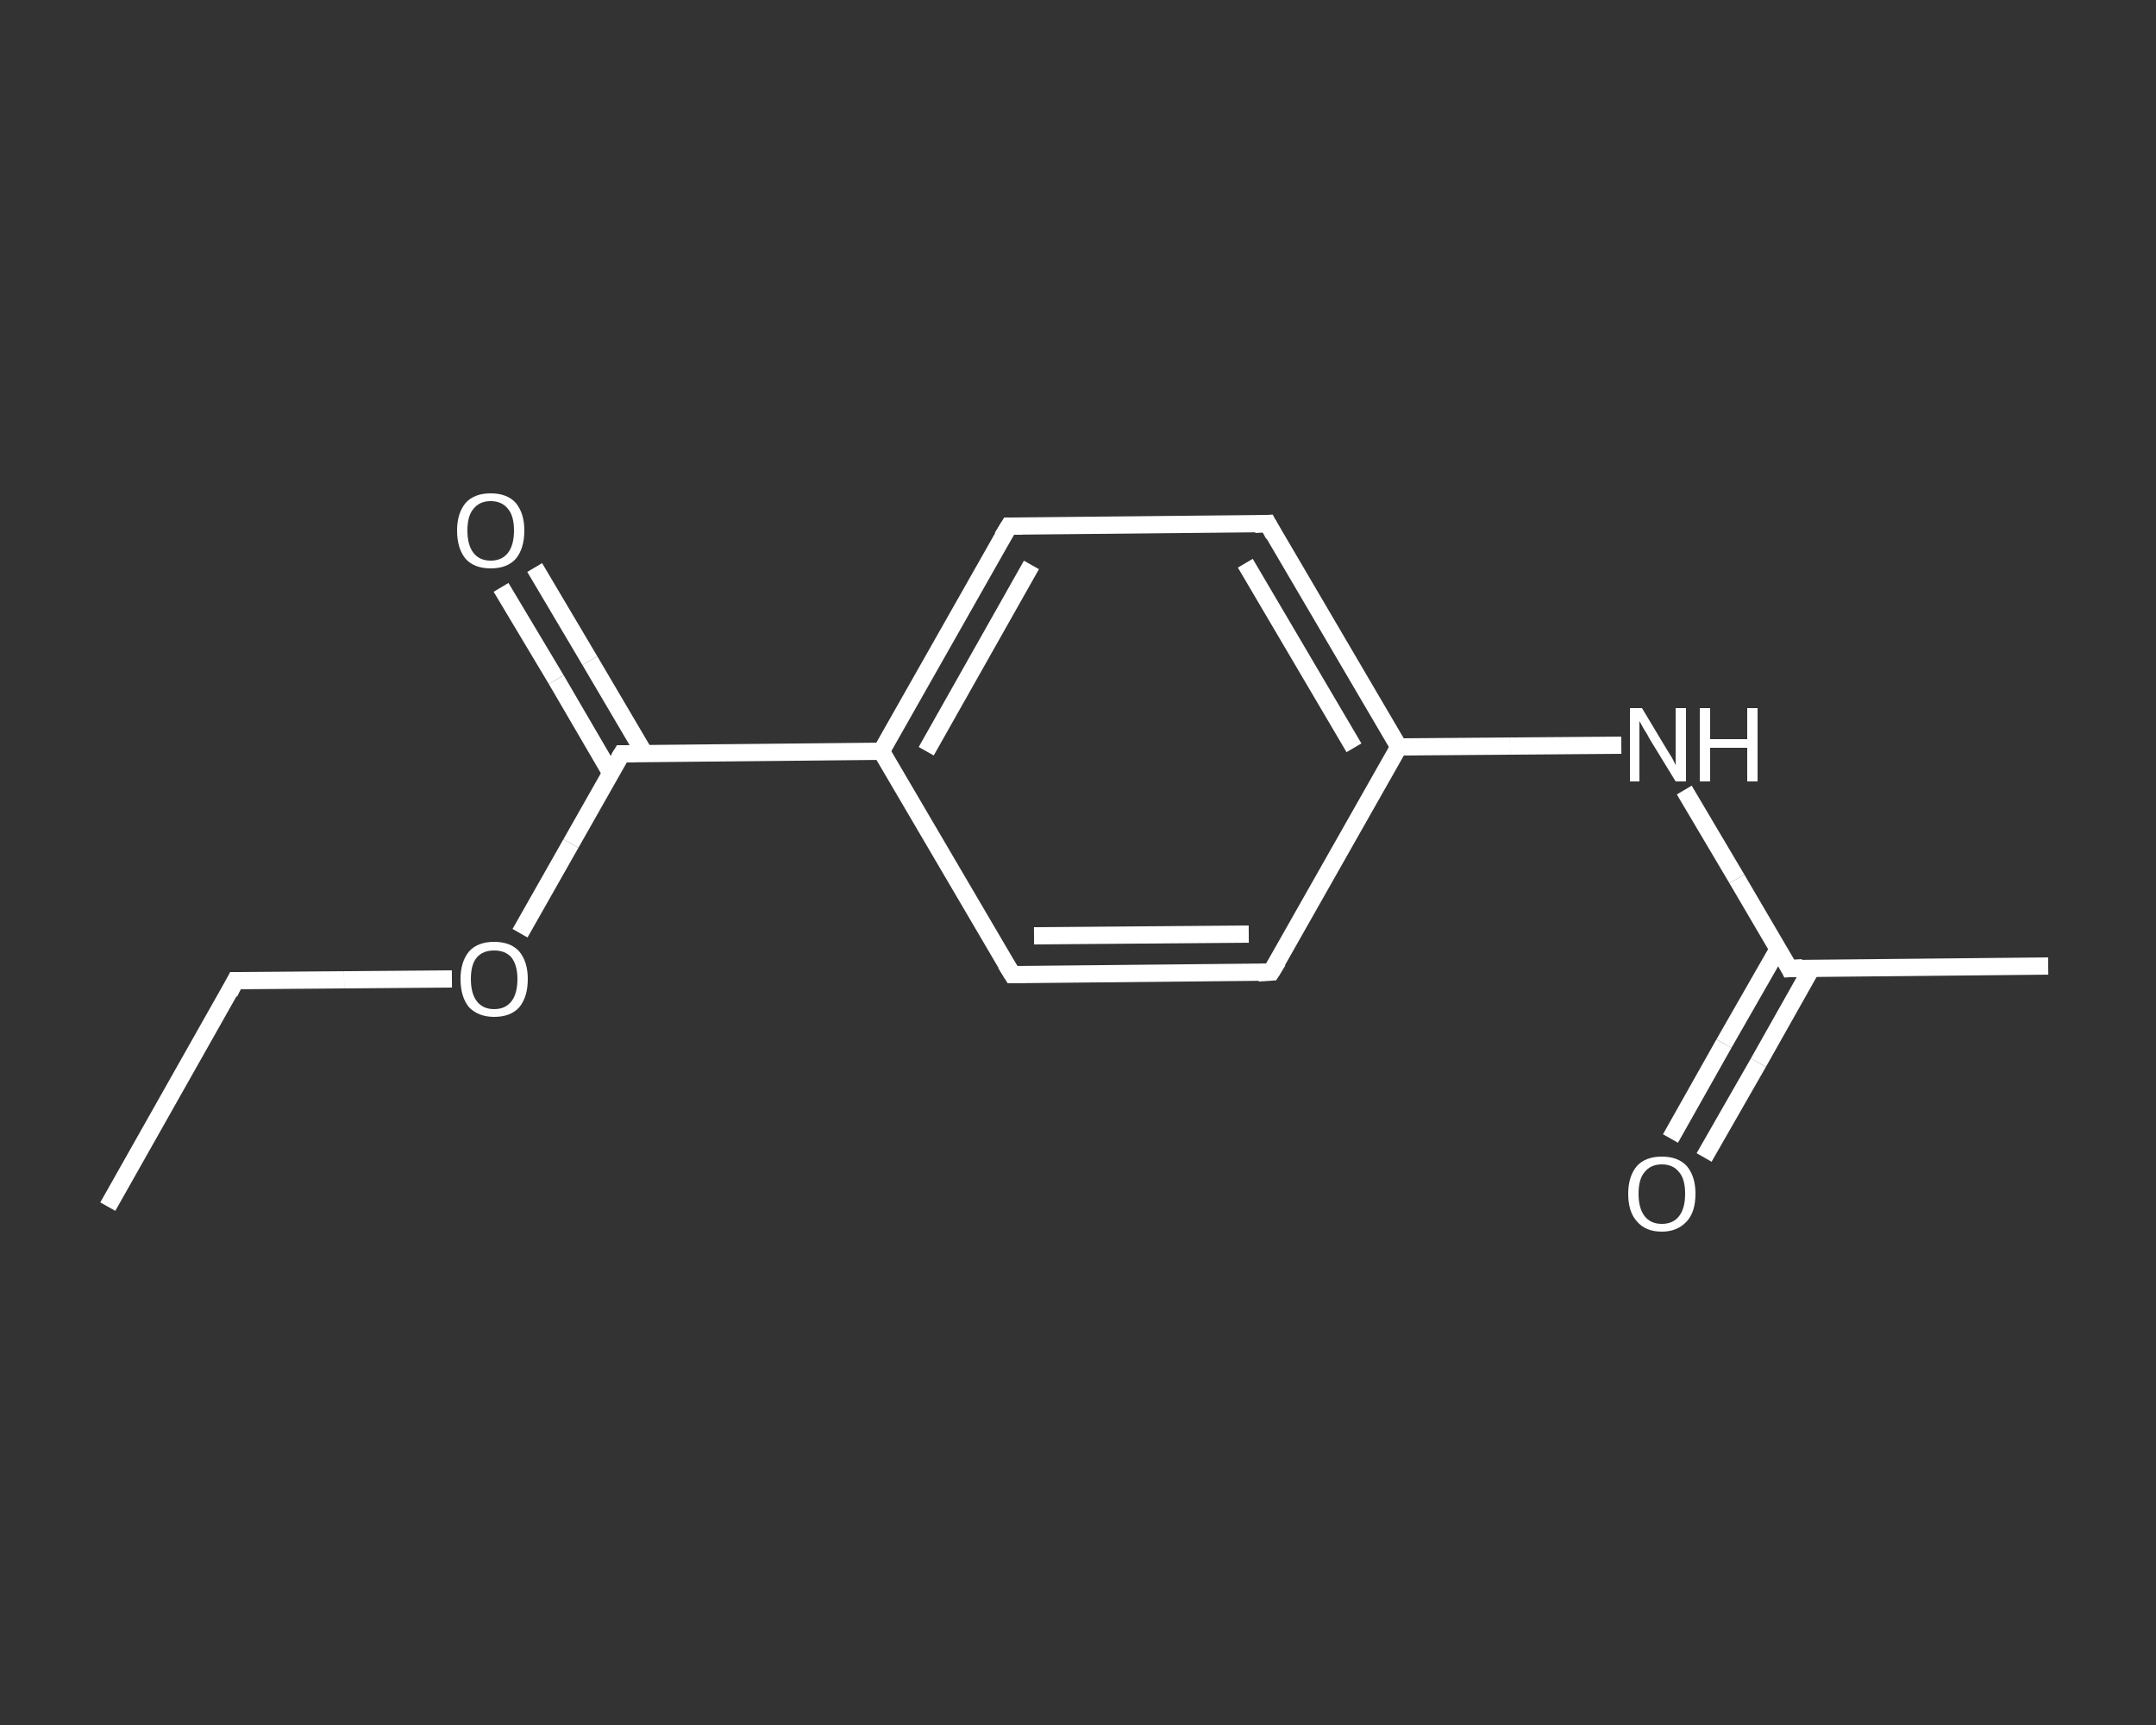 <?xml version='1.0' encoding='iso-8859-1'?>
<svg version='1.1' baseProfile='full'
              xmlns='http://www.w3.org/2000/svg'
                      xmlns:rdkit='http://www.rdkit.org/xml'
                      xmlns:xlink='http://www.w3.org/1999/xlink'
                  xml:space='preserve'
width='250px' height='200px' viewBox='0 0 250 200'>
<rect x="0" y="0" width="250" height="200" fill="#333333" stroke="none"/>
<!-- END OF HEADER -->
<rect style='opacity:1.0;fill:transparent;stroke:none' width='250.0' height='200.0' x='0.0' y='0.0'> </rect>
<path class='bond-0 atom-0 atom-1' d='M 12.5,139.9 L 27.3,113.7' style='fill:none;fill-rule:evenodd;stroke:#FFFFFF;stroke-width:2.0px;stroke-linecap:butt;stroke-linejoin:miter;stroke-opacity:1' />
<path class='bond-1 atom-1 atom-2' d='M 27.3,113.7 L 39.9,113.6' style='fill:none;fill-rule:evenodd;stroke:#FFFFFF;stroke-width:2.0px;stroke-linecap:butt;stroke-linejoin:miter;stroke-opacity:1' />
<path class='bond-1 atom-1 atom-2' d='M 39.9,113.6 L 52.4,113.5' style='fill:none;fill-rule:evenodd;stroke:#FFFFFF;stroke-width:2.0px;stroke-linecap:butt;stroke-linejoin:miter;stroke-opacity:1' />
<path class='bond-2 atom-2 atom-3' d='M 60.3,108.2 L 66.2,97.8' style='fill:none;fill-rule:evenodd;stroke:#FFFFFF;stroke-width:2.0px;stroke-linecap:butt;stroke-linejoin:miter;stroke-opacity:1' />
<path class='bond-2 atom-2 atom-3' d='M 66.2,97.8 L 72.1,87.4' style='fill:none;fill-rule:evenodd;stroke:#FFFFFF;stroke-width:2.0px;stroke-linecap:butt;stroke-linejoin:miter;stroke-opacity:1' />
<path class='bond-3 atom-3 atom-4' d='M 74.7,87.3 L 68.4,76.6' style='fill:none;fill-rule:evenodd;stroke:#FFFFFF;stroke-width:2.0px;stroke-linecap:butt;stroke-linejoin:miter;stroke-opacity:1' />
<path class='bond-3 atom-3 atom-4' d='M 68.4,76.6 L 62.0,65.8' style='fill:none;fill-rule:evenodd;stroke:#FFFFFF;stroke-width:2.0px;stroke-linecap:butt;stroke-linejoin:miter;stroke-opacity:1' />
<path class='bond-3 atom-3 atom-4' d='M 70.8,89.6 L 64.5,78.8' style='fill:none;fill-rule:evenodd;stroke:#FFFFFF;stroke-width:2.0px;stroke-linecap:butt;stroke-linejoin:miter;stroke-opacity:1' />
<path class='bond-3 atom-3 atom-4' d='M 64.5,78.8 L 58.1,68.1' style='fill:none;fill-rule:evenodd;stroke:#FFFFFF;stroke-width:2.0px;stroke-linecap:butt;stroke-linejoin:miter;stroke-opacity:1' />
<path class='bond-4 atom-3 atom-5' d='M 72.1,87.4 L 102.2,87.1' style='fill:none;fill-rule:evenodd;stroke:#FFFFFF;stroke-width:2.0px;stroke-linecap:butt;stroke-linejoin:miter;stroke-opacity:1' />
<path class='bond-5 atom-5 atom-6' d='M 102.2,87.1 L 117.0,61.0' style='fill:none;fill-rule:evenodd;stroke:#FFFFFF;stroke-width:2.0px;stroke-linecap:butt;stroke-linejoin:miter;stroke-opacity:1' />
<path class='bond-5 atom-5 atom-6' d='M 107.4,87.1 L 119.6,65.5' style='fill:none;fill-rule:evenodd;stroke:#FFFFFF;stroke-width:2.0px;stroke-linecap:butt;stroke-linejoin:miter;stroke-opacity:1' />
<path class='bond-6 atom-6 atom-7' d='M 117.0,61.0 L 147.0,60.7' style='fill:none;fill-rule:evenodd;stroke:#FFFFFF;stroke-width:2.0px;stroke-linecap:butt;stroke-linejoin:miter;stroke-opacity:1' />
<path class='bond-7 atom-7 atom-8' d='M 147.0,60.7 L 162.2,86.6' style='fill:none;fill-rule:evenodd;stroke:#FFFFFF;stroke-width:2.0px;stroke-linecap:butt;stroke-linejoin:miter;stroke-opacity:1' />
<path class='bond-7 atom-7 atom-8' d='M 144.4,65.3 L 157.0,86.7' style='fill:none;fill-rule:evenodd;stroke:#FFFFFF;stroke-width:2.0px;stroke-linecap:butt;stroke-linejoin:miter;stroke-opacity:1' />
<path class='bond-8 atom-8 atom-9' d='M 162.2,86.6 L 175.1,86.5' style='fill:none;fill-rule:evenodd;stroke:#FFFFFF;stroke-width:2.0px;stroke-linecap:butt;stroke-linejoin:miter;stroke-opacity:1' />
<path class='bond-8 atom-8 atom-9' d='M 175.1,86.5 L 188.0,86.4' style='fill:none;fill-rule:evenodd;stroke:#FFFFFF;stroke-width:2.0px;stroke-linecap:butt;stroke-linejoin:miter;stroke-opacity:1' />
<path class='bond-9 atom-9 atom-10' d='M 195.3,91.6 L 201.4,101.9' style='fill:none;fill-rule:evenodd;stroke:#FFFFFF;stroke-width:2.0px;stroke-linecap:butt;stroke-linejoin:miter;stroke-opacity:1' />
<path class='bond-9 atom-9 atom-10' d='M 201.4,101.9 L 207.5,112.3' style='fill:none;fill-rule:evenodd;stroke:#FFFFFF;stroke-width:2.0px;stroke-linecap:butt;stroke-linejoin:miter;stroke-opacity:1' />
<path class='bond-10 atom-10 atom-11' d='M 207.5,112.3 L 237.5,112.0' style='fill:none;fill-rule:evenodd;stroke:#FFFFFF;stroke-width:2.0px;stroke-linecap:butt;stroke-linejoin:miter;stroke-opacity:1' />
<path class='bond-11 atom-10 atom-12' d='M 206.2,110.0 L 199.9,121.0' style='fill:none;fill-rule:evenodd;stroke:#FFFFFF;stroke-width:2.0px;stroke-linecap:butt;stroke-linejoin:miter;stroke-opacity:1' />
<path class='bond-11 atom-10 atom-12' d='M 199.9,121.0 L 193.7,132.0' style='fill:none;fill-rule:evenodd;stroke:#FFFFFF;stroke-width:2.0px;stroke-linecap:butt;stroke-linejoin:miter;stroke-opacity:1' />
<path class='bond-11 atom-10 atom-12' d='M 210.1,112.2 L 203.9,123.2' style='fill:none;fill-rule:evenodd;stroke:#FFFFFF;stroke-width:2.0px;stroke-linecap:butt;stroke-linejoin:miter;stroke-opacity:1' />
<path class='bond-11 atom-10 atom-12' d='M 203.9,123.2 L 197.6,134.2' style='fill:none;fill-rule:evenodd;stroke:#FFFFFF;stroke-width:2.0px;stroke-linecap:butt;stroke-linejoin:miter;stroke-opacity:1' />
<path class='bond-12 atom-8 atom-13' d='M 162.2,86.6 L 147.4,112.7' style='fill:none;fill-rule:evenodd;stroke:#FFFFFF;stroke-width:2.0px;stroke-linecap:butt;stroke-linejoin:miter;stroke-opacity:1' />
<path class='bond-13 atom-13 atom-14' d='M 147.4,112.7 L 117.4,113.0' style='fill:none;fill-rule:evenodd;stroke:#FFFFFF;stroke-width:2.0px;stroke-linecap:butt;stroke-linejoin:miter;stroke-opacity:1' />
<path class='bond-13 atom-13 atom-14' d='M 144.8,108.3 L 119.9,108.5' style='fill:none;fill-rule:evenodd;stroke:#FFFFFF;stroke-width:2.0px;stroke-linecap:butt;stroke-linejoin:miter;stroke-opacity:1' />
<path class='bond-14 atom-14 atom-5' d='M 117.4,113.0 L 102.2,87.1' style='fill:none;fill-rule:evenodd;stroke:#FFFFFF;stroke-width:2.0px;stroke-linecap:butt;stroke-linejoin:miter;stroke-opacity:1' />
<path d='M 26.6,115.1 L 27.3,113.7 L 27.9,113.7' style='fill:none;stroke:#FFFFFF;stroke-width:2.0px;stroke-linecap:butt;stroke-linejoin:miter;stroke-opacity:1;' />
<path d='M 71.8,87.9 L 72.1,87.4 L 73.6,87.4' style='fill:none;stroke:#FFFFFF;stroke-width:2.0px;stroke-linecap:butt;stroke-linejoin:miter;stroke-opacity:1;' />
<path d='M 116.2,62.3 L 117.0,61.0 L 118.5,61.0' style='fill:none;stroke:#FFFFFF;stroke-width:2.0px;stroke-linecap:butt;stroke-linejoin:miter;stroke-opacity:1;' />
<path d='M 145.5,60.8 L 147.0,60.7 L 147.7,62.0' style='fill:none;stroke:#FFFFFF;stroke-width:2.0px;stroke-linecap:butt;stroke-linejoin:miter;stroke-opacity:1;' />
<path d='M 207.2,111.7 L 207.5,112.3 L 209.0,112.2' style='fill:none;stroke:#FFFFFF;stroke-width:2.0px;stroke-linecap:butt;stroke-linejoin:miter;stroke-opacity:1;' />
<path d='M 148.2,111.4 L 147.4,112.7 L 145.9,112.8' style='fill:none;stroke:#FFFFFF;stroke-width:2.0px;stroke-linecap:butt;stroke-linejoin:miter;stroke-opacity:1;' />
<path d='M 118.9,113.0 L 117.4,113.0 L 116.6,111.7' style='fill:none;stroke:#FFFFFF;stroke-width:2.0px;stroke-linecap:butt;stroke-linejoin:miter;stroke-opacity:1;' />
<path class='atom-2' d='M 53.4 113.5
Q 53.4 111.5, 54.4 110.3
Q 55.4 109.2, 57.3 109.2
Q 59.2 109.2, 60.2 110.3
Q 61.2 111.5, 61.2 113.5
Q 61.2 115.6, 60.2 116.8
Q 59.2 117.9, 57.3 117.9
Q 55.5 117.9, 54.4 116.8
Q 53.4 115.6, 53.4 113.5
M 57.3 117.0
Q 58.6 117.0, 59.3 116.1
Q 60.0 115.2, 60.0 113.5
Q 60.0 111.9, 59.3 111.0
Q 58.6 110.2, 57.3 110.2
Q 56.0 110.2, 55.3 111.0
Q 54.6 111.8, 54.6 113.5
Q 54.6 115.2, 55.3 116.1
Q 56.0 117.0, 57.3 117.0
' fill='#FFFFFF'/>
<path class='atom-4' d='M 53.0 61.5
Q 53.0 59.5, 54.0 58.3
Q 55.0 57.2, 56.9 57.2
Q 58.8 57.2, 59.8 58.3
Q 60.8 59.5, 60.8 61.5
Q 60.8 63.6, 59.8 64.8
Q 58.8 65.9, 56.9 65.9
Q 55.0 65.9, 54.0 64.8
Q 53.0 63.6, 53.0 61.5
M 56.9 65.0
Q 58.2 65.0, 58.9 64.1
Q 59.6 63.2, 59.6 61.5
Q 59.6 59.8, 58.9 59.0
Q 58.2 58.1, 56.9 58.1
Q 55.6 58.1, 54.9 59.0
Q 54.2 59.8, 54.2 61.5
Q 54.2 63.2, 54.9 64.1
Q 55.6 65.0, 56.9 65.0
' fill='#FFFFFF'/>
<path class='atom-9' d='M 190.4 82.1
L 193.1 86.6
Q 193.4 87.1, 193.9 87.9
Q 194.3 88.7, 194.3 88.7
L 194.3 82.1
L 195.5 82.1
L 195.5 90.6
L 194.3 90.6
L 191.3 85.7
Q 191.0 85.1, 190.6 84.5
Q 190.2 83.8, 190.1 83.6
L 190.1 90.6
L 189.0 90.6
L 189.0 82.1
L 190.4 82.1
' fill='#FFFFFF'/>
<path class='atom-9' d='M 197.1 82.1
L 198.3 82.1
L 198.3 85.7
L 202.6 85.7
L 202.6 82.1
L 203.8 82.1
L 203.8 90.6
L 202.6 90.6
L 202.6 86.7
L 198.3 86.7
L 198.3 90.6
L 197.1 90.6
L 197.1 82.1
' fill='#FFFFFF'/>
<path class='atom-12' d='M 188.8 138.4
Q 188.8 136.4, 189.8 135.2
Q 190.8 134.1, 192.7 134.1
Q 194.6 134.1, 195.6 135.2
Q 196.6 136.4, 196.6 138.4
Q 196.6 140.5, 195.6 141.6
Q 194.5 142.8, 192.7 142.8
Q 190.8 142.8, 189.8 141.6
Q 188.8 140.5, 188.8 138.4
M 192.7 141.9
Q 194.0 141.9, 194.7 141.0
Q 195.4 140.1, 195.4 138.4
Q 195.4 136.7, 194.7 135.9
Q 194.0 135.0, 192.7 135.0
Q 191.4 135.0, 190.7 135.9
Q 190.0 136.7, 190.0 138.4
Q 190.0 140.1, 190.7 141.0
Q 191.4 141.9, 192.7 141.9
' fill='#FFFFFF'/>
</svg>
